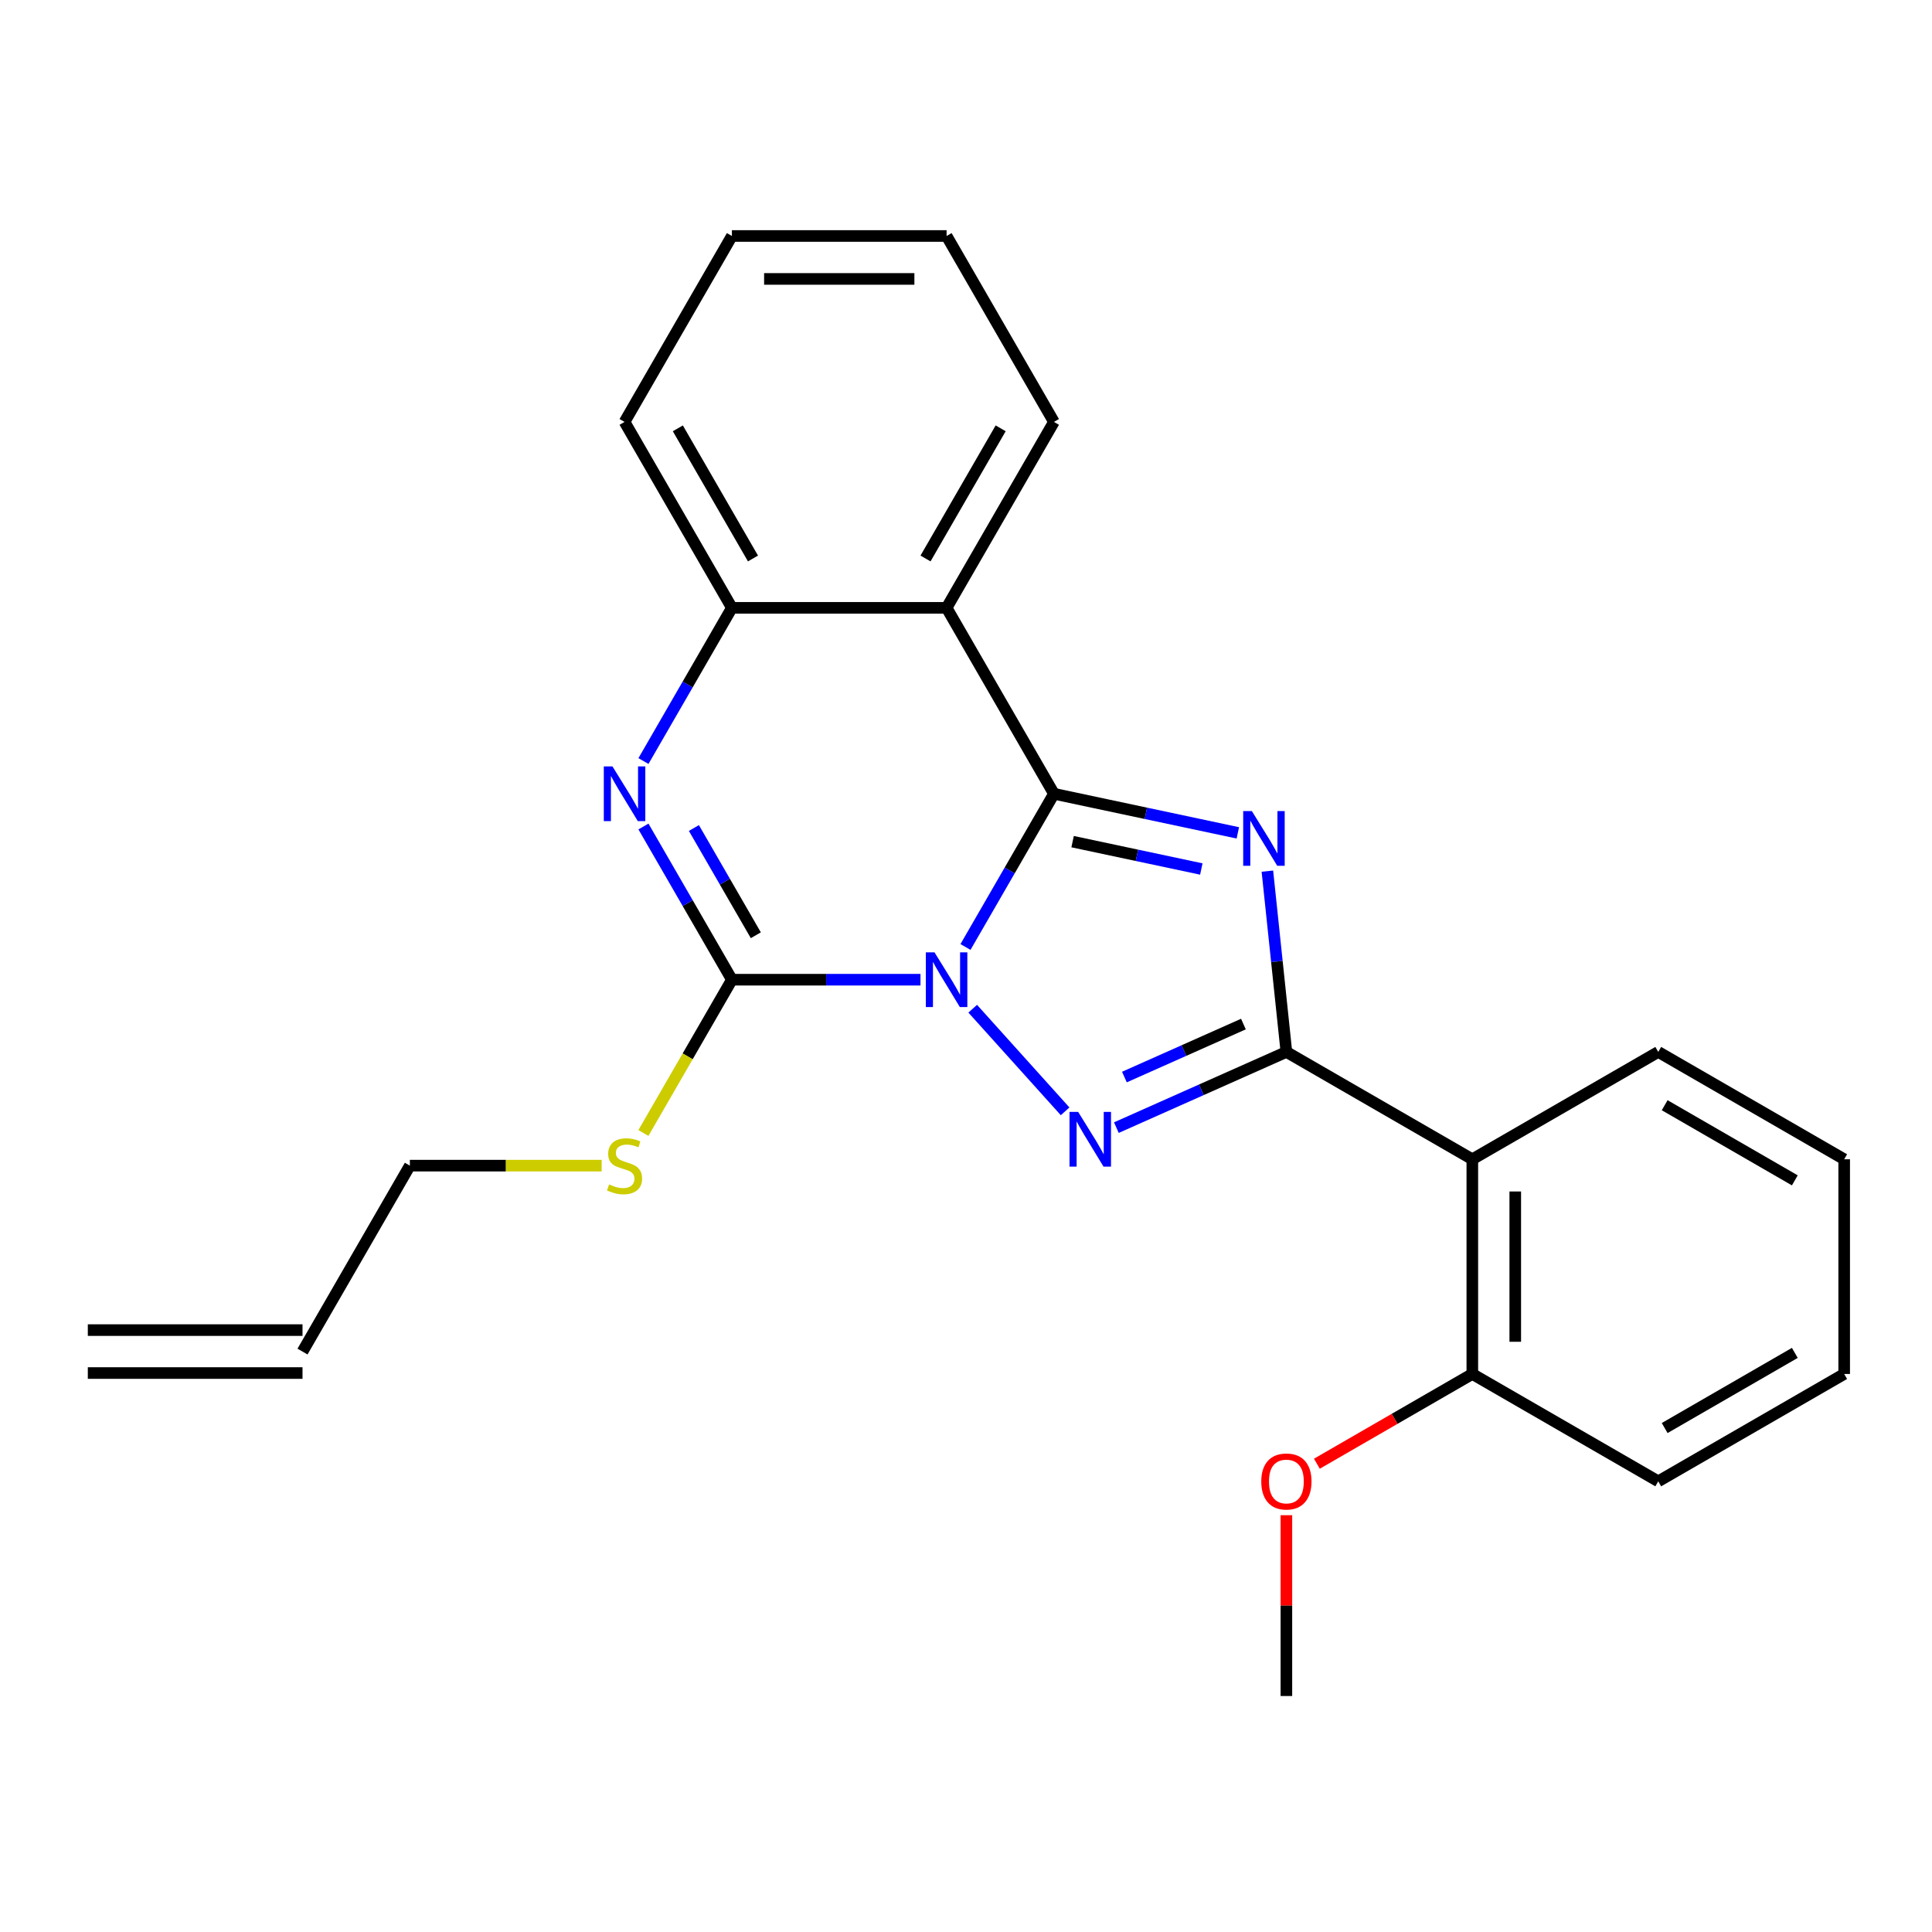 <?xml version='1.0' encoding='iso-8859-1'?>
<svg version='1.1' baseProfile='full'
              xmlns='http://www.w3.org/2000/svg'
                      xmlns:rdkit='http://www.rdkit.org/xml'
                      xmlns:xlink='http://www.w3.org/1999/xlink'
                  xml:space='preserve'
width='1000px' height='1000px' viewBox='0 0 1000 1000'>
<!-- END OF HEADER -->
<rect style='opacity:1.0;fill:#FFFFFF;stroke:none' width='1000' height='1000' x='0' y='0'> </rect>
<path class='bond-0' d='M 499.736,490.157 L 522.628,450.507' style='fill:none;fill-rule:evenodd;stroke:#0000FF;stroke-width:6px;stroke-linecap:butt;stroke-linejoin:miter;stroke-opacity:1' />
<path class='bond-0' d='M 522.628,450.507 L 545.52,410.857' style='fill:none;fill-rule:evenodd;stroke:#000000;stroke-width:6px;stroke-linecap:butt;stroke-linejoin:miter;stroke-opacity:1' />
<path class='bond-2' d='M 503.475,522.108 L 551.301,575.225' style='fill:none;fill-rule:evenodd;stroke:#0000FF;stroke-width:6px;stroke-linecap:butt;stroke-linejoin:miter;stroke-opacity:1' />
<path class='bond-4' d='M 476.439,507.095 L 427.635,507.095' style='fill:none;fill-rule:evenodd;stroke:#0000FF;stroke-width:6px;stroke-linecap:butt;stroke-linejoin:miter;stroke-opacity:1' />
<path class='bond-4' d='M 427.635,507.095 L 378.831,507.095' style='fill:none;fill-rule:evenodd;stroke:#000000;stroke-width:6px;stroke-linecap:butt;stroke-linejoin:miter;stroke-opacity:1' />
<path class='bond-1' d='M 545.52,410.857 L 593.109,420.973' style='fill:none;fill-rule:evenodd;stroke:#000000;stroke-width:6px;stroke-linecap:butt;stroke-linejoin:miter;stroke-opacity:1' />
<path class='bond-1' d='M 593.109,420.973 L 640.699,431.088' style='fill:none;fill-rule:evenodd;stroke:#0000FF;stroke-width:6px;stroke-linecap:butt;stroke-linejoin:miter;stroke-opacity:1' />
<path class='bond-1' d='M 555.176,435.632 L 588.488,442.712' style='fill:none;fill-rule:evenodd;stroke:#000000;stroke-width:6px;stroke-linecap:butt;stroke-linejoin:miter;stroke-opacity:1' />
<path class='bond-1' d='M 588.488,442.712 L 621.801,449.793' style='fill:none;fill-rule:evenodd;stroke:#0000FF;stroke-width:6px;stroke-linecap:butt;stroke-linejoin:miter;stroke-opacity:1' />
<path class='bond-6' d='M 545.52,410.857 L 489.957,314.62' style='fill:none;fill-rule:evenodd;stroke:#000000;stroke-width:6px;stroke-linecap:butt;stroke-linejoin:miter;stroke-opacity:1' />
<path class='bond-24' d='M 655.997,450.9 L 660.915,497.689' style='fill:none;fill-rule:evenodd;stroke:#0000FF;stroke-width:6px;stroke-linecap:butt;stroke-linejoin:miter;stroke-opacity:1' />
<path class='bond-24' d='M 660.915,497.689 L 665.833,544.479' style='fill:none;fill-rule:evenodd;stroke:#000000;stroke-width:6px;stroke-linecap:butt;stroke-linejoin:miter;stroke-opacity:1' />
<path class='bond-3' d='M 577.833,583.659 L 621.833,564.069' style='fill:none;fill-rule:evenodd;stroke:#0000FF;stroke-width:6px;stroke-linecap:butt;stroke-linejoin:miter;stroke-opacity:1' />
<path class='bond-3' d='M 621.833,564.069 L 665.833,544.479' style='fill:none;fill-rule:evenodd;stroke:#000000;stroke-width:6px;stroke-linecap:butt;stroke-linejoin:miter;stroke-opacity:1' />
<path class='bond-3' d='M 581.993,557.478 L 612.793,543.765' style='fill:none;fill-rule:evenodd;stroke:#0000FF;stroke-width:6px;stroke-linecap:butt;stroke-linejoin:miter;stroke-opacity:1' />
<path class='bond-3' d='M 612.793,543.765 L 643.593,530.052' style='fill:none;fill-rule:evenodd;stroke:#000000;stroke-width:6px;stroke-linecap:butt;stroke-linejoin:miter;stroke-opacity:1' />
<path class='bond-7' d='M 665.833,544.479 L 762.07,600.041' style='fill:none;fill-rule:evenodd;stroke:#000000;stroke-width:6px;stroke-linecap:butt;stroke-linejoin:miter;stroke-opacity:1' />
<path class='bond-5' d='M 378.831,507.095 L 355.94,467.445' style='fill:none;fill-rule:evenodd;stroke:#000000;stroke-width:6px;stroke-linecap:butt;stroke-linejoin:miter;stroke-opacity:1' />
<path class='bond-5' d='M 355.94,467.445 L 333.048,427.796' style='fill:none;fill-rule:evenodd;stroke:#0000FF;stroke-width:6px;stroke-linecap:butt;stroke-linejoin:miter;stroke-opacity:1' />
<path class='bond-5' d='M 391.211,484.088 L 375.187,456.333' style='fill:none;fill-rule:evenodd;stroke:#000000;stroke-width:6px;stroke-linecap:butt;stroke-linejoin:miter;stroke-opacity:1' />
<path class='bond-5' d='M 375.187,456.333 L 359.163,428.578' style='fill:none;fill-rule:evenodd;stroke:#0000FF;stroke-width:6px;stroke-linecap:butt;stroke-linejoin:miter;stroke-opacity:1' />
<path class='bond-10' d='M 378.831,507.095 L 355.928,546.765' style='fill:none;fill-rule:evenodd;stroke:#000000;stroke-width:6px;stroke-linecap:butt;stroke-linejoin:miter;stroke-opacity:1' />
<path class='bond-10' d='M 355.928,546.765 L 333.025,586.434' style='fill:none;fill-rule:evenodd;stroke:#CCCC00;stroke-width:6px;stroke-linecap:butt;stroke-linejoin:miter;stroke-opacity:1' />
<path class='bond-8' d='M 333.048,393.919 L 355.94,354.27' style='fill:none;fill-rule:evenodd;stroke:#0000FF;stroke-width:6px;stroke-linecap:butt;stroke-linejoin:miter;stroke-opacity:1' />
<path class='bond-8' d='M 355.94,354.27 L 378.831,314.62' style='fill:none;fill-rule:evenodd;stroke:#000000;stroke-width:6px;stroke-linecap:butt;stroke-linejoin:miter;stroke-opacity:1' />
<path class='bond-13' d='M 489.957,314.62 L 545.52,218.382' style='fill:none;fill-rule:evenodd;stroke:#000000;stroke-width:6px;stroke-linecap:butt;stroke-linejoin:miter;stroke-opacity:1' />
<path class='bond-13' d='M 479.044,289.072 L 517.938,221.705' style='fill:none;fill-rule:evenodd;stroke:#000000;stroke-width:6px;stroke-linecap:butt;stroke-linejoin:miter;stroke-opacity:1' />
<path class='bond-25' d='M 489.957,314.62 L 378.831,314.62' style='fill:none;fill-rule:evenodd;stroke:#000000;stroke-width:6px;stroke-linecap:butt;stroke-linejoin:miter;stroke-opacity:1' />
<path class='bond-9' d='M 762.07,600.041 L 762.07,711.167' style='fill:none;fill-rule:evenodd;stroke:#000000;stroke-width:6px;stroke-linecap:butt;stroke-linejoin:miter;stroke-opacity:1' />
<path class='bond-9' d='M 784.295,616.71 L 784.295,694.498' style='fill:none;fill-rule:evenodd;stroke:#000000;stroke-width:6px;stroke-linecap:butt;stroke-linejoin:miter;stroke-opacity:1' />
<path class='bond-14' d='M 762.07,600.041 L 858.308,544.479' style='fill:none;fill-rule:evenodd;stroke:#000000;stroke-width:6px;stroke-linecap:butt;stroke-linejoin:miter;stroke-opacity:1' />
<path class='bond-16' d='M 378.831,314.62 L 323.269,218.382' style='fill:none;fill-rule:evenodd;stroke:#000000;stroke-width:6px;stroke-linecap:butt;stroke-linejoin:miter;stroke-opacity:1' />
<path class='bond-16' d='M 389.744,289.072 L 350.85,221.705' style='fill:none;fill-rule:evenodd;stroke:#000000;stroke-width:6px;stroke-linecap:butt;stroke-linejoin:miter;stroke-opacity:1' />
<path class='bond-15' d='M 762.07,711.167 L 721.841,734.394' style='fill:none;fill-rule:evenodd;stroke:#000000;stroke-width:6px;stroke-linecap:butt;stroke-linejoin:miter;stroke-opacity:1' />
<path class='bond-15' d='M 721.841,734.394 L 681.611,757.62' style='fill:none;fill-rule:evenodd;stroke:#FF0000;stroke-width:6px;stroke-linecap:butt;stroke-linejoin:miter;stroke-opacity:1' />
<path class='bond-18' d='M 762.07,711.167 L 858.308,766.73' style='fill:none;fill-rule:evenodd;stroke:#000000;stroke-width:6px;stroke-linecap:butt;stroke-linejoin:miter;stroke-opacity:1' />
<path class='bond-17' d='M 311.41,603.333 L 261.777,603.333' style='fill:none;fill-rule:evenodd;stroke:#CCCC00;stroke-width:6px;stroke-linecap:butt;stroke-linejoin:miter;stroke-opacity:1' />
<path class='bond-17' d='M 261.777,603.333 L 212.143,603.333' style='fill:none;fill-rule:evenodd;stroke:#000000;stroke-width:6px;stroke-linecap:butt;stroke-linejoin:miter;stroke-opacity:1' />
<path class='bond-11' d='M 156.58,699.57 L 212.143,603.333' style='fill:none;fill-rule:evenodd;stroke:#000000;stroke-width:6px;stroke-linecap:butt;stroke-linejoin:miter;stroke-opacity:1' />
<path class='bond-12' d='M 156.58,688.458 L 45.455,688.458' style='fill:none;fill-rule:evenodd;stroke:#000000;stroke-width:6px;stroke-linecap:butt;stroke-linejoin:miter;stroke-opacity:1' />
<path class='bond-12' d='M 156.58,710.683 L 45.455,710.683' style='fill:none;fill-rule:evenodd;stroke:#000000;stroke-width:6px;stroke-linecap:butt;stroke-linejoin:miter;stroke-opacity:1' />
<path class='bond-20' d='M 545.52,218.382 L 489.957,122.145' style='fill:none;fill-rule:evenodd;stroke:#000000;stroke-width:6px;stroke-linecap:butt;stroke-linejoin:miter;stroke-opacity:1' />
<path class='bond-21' d='M 858.308,544.479 L 954.545,600.041' style='fill:none;fill-rule:evenodd;stroke:#000000;stroke-width:6px;stroke-linecap:butt;stroke-linejoin:miter;stroke-opacity:1' />
<path class='bond-21' d='M 861.631,572.06 L 928.997,610.954' style='fill:none;fill-rule:evenodd;stroke:#000000;stroke-width:6px;stroke-linecap:butt;stroke-linejoin:miter;stroke-opacity:1' />
<path class='bond-19' d='M 665.833,784.268 L 665.833,831.062' style='fill:none;fill-rule:evenodd;stroke:#FF0000;stroke-width:6px;stroke-linecap:butt;stroke-linejoin:miter;stroke-opacity:1' />
<path class='bond-19' d='M 665.833,831.062 L 665.833,877.855' style='fill:none;fill-rule:evenodd;stroke:#000000;stroke-width:6px;stroke-linecap:butt;stroke-linejoin:miter;stroke-opacity:1' />
<path class='bond-22' d='M 323.269,218.382 L 378.831,122.145' style='fill:none;fill-rule:evenodd;stroke:#000000;stroke-width:6px;stroke-linecap:butt;stroke-linejoin:miter;stroke-opacity:1' />
<path class='bond-27' d='M 858.308,766.73 L 954.545,711.167' style='fill:none;fill-rule:evenodd;stroke:#000000;stroke-width:6px;stroke-linecap:butt;stroke-linejoin:miter;stroke-opacity:1' />
<path class='bond-27' d='M 861.631,739.148 L 928.997,700.254' style='fill:none;fill-rule:evenodd;stroke:#000000;stroke-width:6px;stroke-linecap:butt;stroke-linejoin:miter;stroke-opacity:1' />
<path class='bond-26' d='M 489.957,122.145 L 378.831,122.145' style='fill:none;fill-rule:evenodd;stroke:#000000;stroke-width:6px;stroke-linecap:butt;stroke-linejoin:miter;stroke-opacity:1' />
<path class='bond-26' d='M 473.288,144.37 L 395.5,144.37' style='fill:none;fill-rule:evenodd;stroke:#000000;stroke-width:6px;stroke-linecap:butt;stroke-linejoin:miter;stroke-opacity:1' />
<path class='bond-23' d='M 954.545,600.041 L 954.545,711.167' style='fill:none;fill-rule:evenodd;stroke:#000000;stroke-width:6px;stroke-linecap:butt;stroke-linejoin:miter;stroke-opacity:1' />
<path  class='atom-0' d='M 483.697 492.935
L 492.977 507.935
Q 493.897 509.415, 495.377 512.095
Q 496.857 514.775, 496.937 514.935
L 496.937 492.935
L 500.697 492.935
L 500.697 521.255
L 496.817 521.255
L 486.857 504.855
Q 485.697 502.935, 484.457 500.735
Q 483.257 498.535, 482.897 497.855
L 482.897 521.255
L 479.217 521.255
L 479.217 492.935
L 483.697 492.935
' fill='#0000FF'/>
<path  class='atom-2' d='M 647.957 419.802
L 657.237 434.802
Q 658.157 436.282, 659.637 438.962
Q 661.117 441.642, 661.197 441.802
L 661.197 419.802
L 664.957 419.802
L 664.957 448.122
L 661.077 448.122
L 651.117 431.722
Q 649.957 429.802, 648.717 427.602
Q 647.517 425.402, 647.157 424.722
L 647.157 448.122
L 643.477 448.122
L 643.477 419.802
L 647.957 419.802
' fill='#0000FF'/>
<path  class='atom-3' d='M 558.054 575.517
L 567.334 590.517
Q 568.254 591.997, 569.734 594.677
Q 571.214 597.357, 571.294 597.517
L 571.294 575.517
L 575.054 575.517
L 575.054 603.837
L 571.174 603.837
L 561.214 587.437
Q 560.054 585.517, 558.814 583.317
Q 557.614 581.117, 557.254 580.437
L 557.254 603.837
L 553.574 603.837
L 553.574 575.517
L 558.054 575.517
' fill='#0000FF'/>
<path  class='atom-6' d='M 317.009 396.697
L 326.289 411.697
Q 327.209 413.177, 328.689 415.857
Q 330.169 418.537, 330.249 418.697
L 330.249 396.697
L 334.009 396.697
L 334.009 425.017
L 330.129 425.017
L 320.169 408.617
Q 319.009 406.697, 317.769 404.497
Q 316.569 402.297, 316.209 401.617
L 316.209 425.017
L 312.529 425.017
L 312.529 396.697
L 317.009 396.697
' fill='#0000FF'/>
<path  class='atom-11' d='M 315.269 613.053
Q 315.589 613.173, 316.909 613.733
Q 318.229 614.293, 319.669 614.653
Q 321.149 614.973, 322.589 614.973
Q 325.269 614.973, 326.829 613.693
Q 328.389 612.373, 328.389 610.093
Q 328.389 608.533, 327.589 607.573
Q 326.829 606.613, 325.629 606.093
Q 324.429 605.573, 322.429 604.973
Q 319.909 604.213, 318.389 603.493
Q 316.909 602.773, 315.829 601.253
Q 314.789 599.733, 314.789 597.173
Q 314.789 593.613, 317.189 591.413
Q 319.629 589.213, 324.429 589.213
Q 327.709 589.213, 331.429 590.773
L 330.509 593.853
Q 327.109 592.453, 324.549 592.453
Q 321.789 592.453, 320.269 593.613
Q 318.749 594.733, 318.789 596.693
Q 318.789 598.213, 319.549 599.133
Q 320.349 600.053, 321.469 600.573
Q 322.629 601.093, 324.549 601.693
Q 327.109 602.493, 328.629 603.293
Q 330.149 604.093, 331.229 605.733
Q 332.349 607.333, 332.349 610.093
Q 332.349 614.013, 329.709 616.133
Q 327.109 618.213, 322.749 618.213
Q 320.229 618.213, 318.309 617.653
Q 316.429 617.133, 314.189 616.213
L 315.269 613.053
' fill='#CCCC00'/>
<path  class='atom-16' d='M 652.833 766.81
Q 652.833 760.01, 656.193 756.21
Q 659.553 752.41, 665.833 752.41
Q 672.113 752.41, 675.473 756.21
Q 678.833 760.01, 678.833 766.81
Q 678.833 773.69, 675.433 777.61
Q 672.033 781.49, 665.833 781.49
Q 659.593 781.49, 656.193 777.61
Q 652.833 773.73, 652.833 766.81
M 665.833 778.29
Q 670.153 778.29, 672.473 775.41
Q 674.833 772.49, 674.833 766.81
Q 674.833 761.25, 672.473 758.45
Q 670.153 755.61, 665.833 755.61
Q 661.513 755.61, 659.153 758.41
Q 656.833 761.21, 656.833 766.81
Q 656.833 772.53, 659.153 775.41
Q 661.513 778.29, 665.833 778.29
' fill='#FF0000'/>
</svg>
